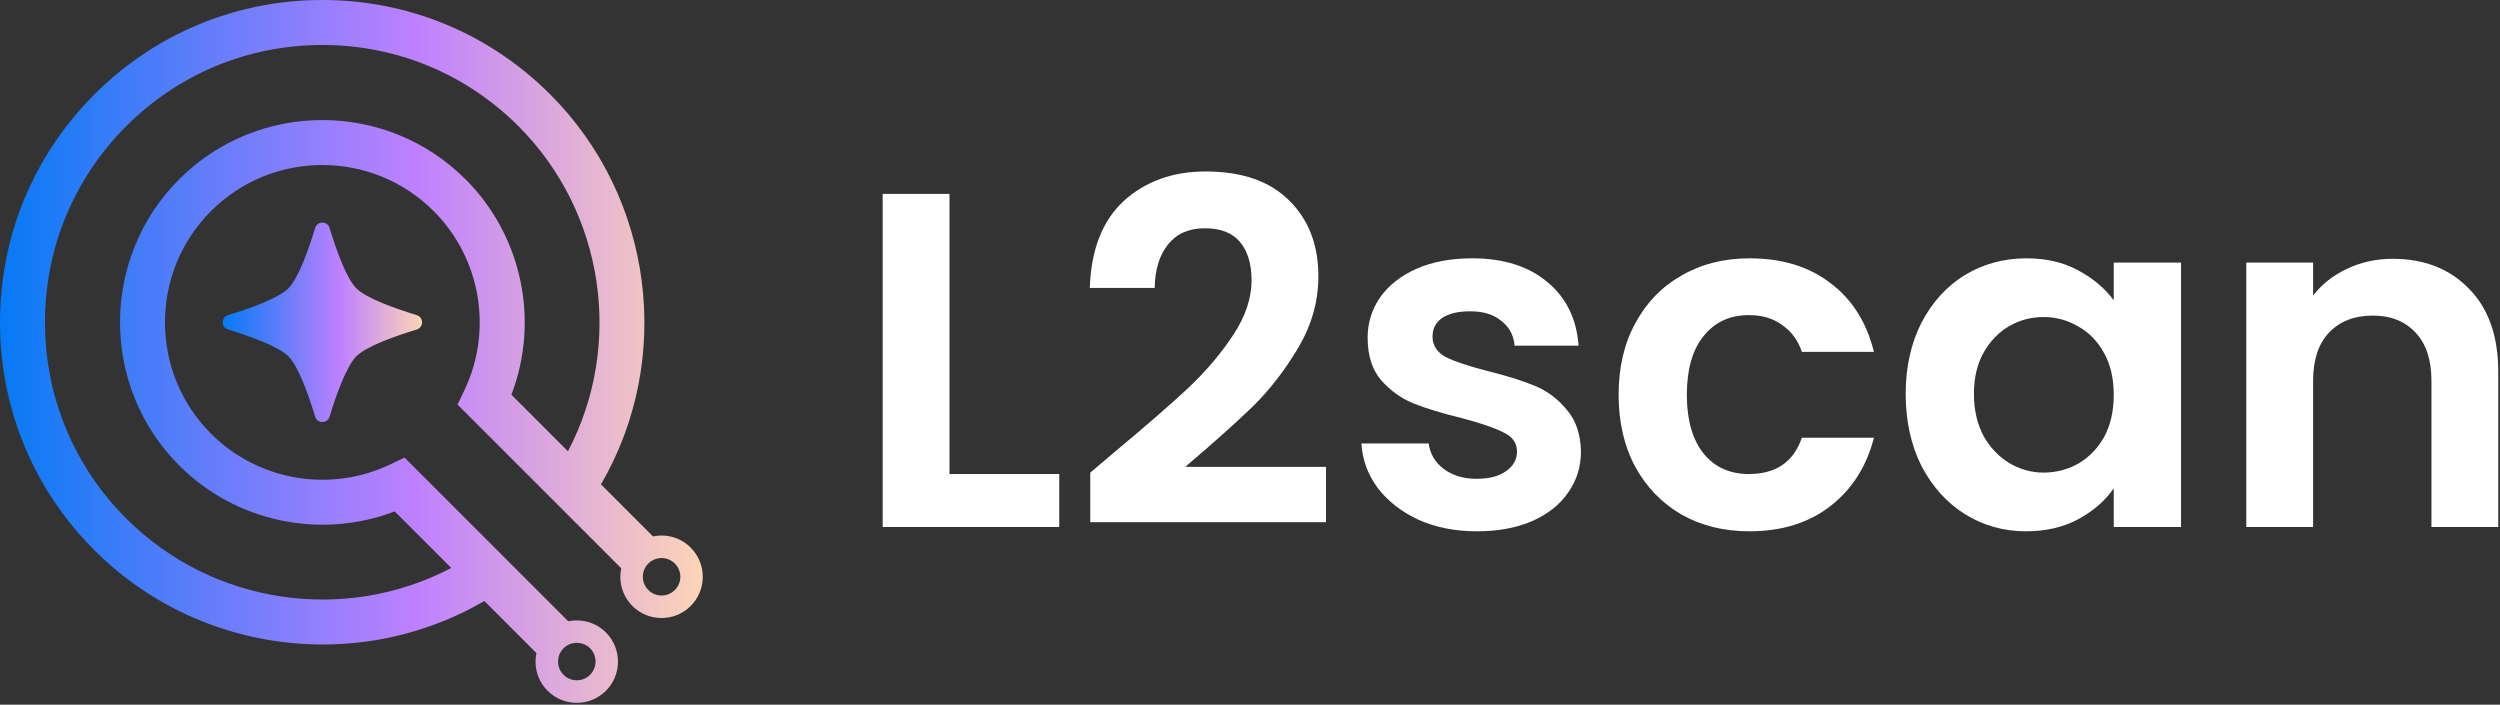 <svg width="667" height="188" viewBox="0 0 667 188" fill="none" xmlns="http://www.w3.org/2000/svg">
<rect x="0" y="0" width="667" height="188" fill="#333333" stroke="none"/>
<g clip-path="url(#clip0_556_575)">
<path d="M95.07 76.93C92.39 74.25 89.67 66.56 87.92 60.81C87.34 58.92 84.67 58.92 84.09 60.81C82.34 66.55 79.61 74.25 76.94 76.93C74.27 79.61 66.57 82.33 60.82 84.08C58.93 84.66 58.93 87.33 60.82 87.91C66.56 89.66 74.26 92.39 76.94 95.06C79.62 97.73 82.34 105.43 84.09 111.18C84.67 113.07 87.34 113.07 87.92 111.18C89.67 105.44 92.4 97.74 95.07 95.06C97.74 92.38 105.44 89.66 111.19 87.91C113.08 87.33 113.08 84.66 111.19 84.08C105.45 82.33 97.75 79.6 95.07 76.93Z" fill="url(#paint0_linear_556_575)"/>
<path d="M184.29 146.1C182.21 144.02 179.45 142.88 176.51 142.88C175.74 142.88 174.98 142.96 174.23 143.12L160.34 129.23C179.78 95.84 174.43 52.81 146.8 25.19C130.57 8.95 108.97 0 86 0C63.03 0 41.43 8.95 25.19 25.19C8.95 41.43 0 63.03 0 86C0 108.97 8.95 130.57 25.19 146.81C41.77 163.39 63.88 171.95 86.13 171.95C100.97 171.95 115.87 168.13 129.23 160.35L143.12 174.24C142.96 174.98 142.88 175.74 142.88 176.52C142.88 179.46 144.02 182.22 146.1 184.3C148.24 186.44 151.06 187.52 153.88 187.52C156.7 187.52 159.51 186.45 161.66 184.3C165.95 180.01 165.95 173.03 161.66 168.74C158.94 166.02 155.13 165.03 151.61 165.76L107.93 122.08L104.1 123.91C88.07 131.57 68.86 128.27 56.3 115.71C39.92 99.33 39.92 72.69 56.3 56.31C72.68 39.93 99.32 39.93 115.7 56.31C128.26 68.87 131.56 88.08 123.9 104.11L122.07 107.94L165.75 151.62C165.01 155.14 166 158.94 168.72 161.67C170.86 163.81 173.68 164.89 176.5 164.89C179.32 164.89 182.13 163.82 184.28 161.67C188.57 157.38 188.57 150.4 184.28 146.11L184.29 146.1ZM157.42 180.04C155.47 181.99 152.3 181.99 150.35 180.04C149.41 179.1 148.89 177.84 148.89 176.5C148.89 175.16 149.41 173.91 150.35 172.96C151.33 171.99 152.61 171.5 153.89 171.5C155.17 171.5 156.45 171.99 157.43 172.96C159.38 174.91 159.38 178.08 157.43 180.03L157.42 180.04ZM124.18 47.82C103.13 26.77 68.87 26.77 47.81 47.82C26.76 68.87 26.76 103.13 47.81 124.19C62.94 139.32 85.57 144 105.31 136.44L120.4 151.53C92.1 166.4 56.69 161.35 33.67 138.33C19.69 124.35 12 105.77 12 86C12 66.23 19.7 47.65 33.67 33.67C47.65 19.69 66.23 12 86 12C105.77 12 124.35 19.7 138.33 33.67C161.34 56.68 166.39 92.11 151.53 120.4L136.44 105.31C144 85.57 139.32 62.94 124.19 47.81L124.18 47.82ZM180.04 157.42C178.09 159.37 174.92 159.37 172.97 157.42C171.02 155.47 171.02 152.3 172.97 150.35C173.91 149.41 175.17 148.89 176.51 148.89C177.85 148.89 179.1 149.41 180.05 150.35C182 152.3 182 155.47 180.05 157.42H180.04Z" fill="url(#paint1_linear_556_575)"/>
</g>
<path d="M253.325 126.471H282.609V140.604H235.5V51.734H253.325V126.471Z" fill="white"/>
<path d="M297.503 120.487C305.652 113.697 312.145 108.052 316.983 103.554C321.822 98.97 325.853 94.217 329.079 89.294C332.304 84.371 333.917 79.532 333.917 74.779C333.917 70.45 332.899 67.055 330.861 64.594C328.824 62.132 325.684 60.901 321.44 60.901C317.196 60.901 313.928 62.344 311.636 65.23C309.344 68.031 308.156 71.893 308.071 76.816H290.755C291.095 66.631 294.108 58.907 299.795 53.644C305.567 48.381 312.867 45.75 321.694 45.75C331.371 45.75 338.798 48.339 343.975 53.517C349.153 58.609 351.742 65.357 351.742 73.761C351.742 80.381 349.959 86.705 346.395 92.731C342.83 98.758 338.755 104.021 334.172 108.519C329.588 112.933 323.604 118.281 316.219 124.562H353.779V139.331H290.883V126.09L297.503 120.487Z" fill="white"/>
<path d="M394.04 141.75C388.268 141.75 383.091 140.731 378.507 138.694C373.924 136.572 370.274 133.729 367.558 130.164C364.926 126.599 363.483 122.652 363.229 118.323H381.181C381.52 121.039 382.836 123.288 385.128 125.071C387.505 126.853 390.433 127.745 393.913 127.745C397.308 127.745 399.94 127.066 401.807 125.708C403.759 124.349 404.735 122.609 404.735 120.487C404.735 118.196 403.547 116.498 401.17 115.395C398.879 114.206 395.186 112.933 390.093 111.575C384.831 110.302 380.502 108.986 377.107 107.628C373.796 106.27 370.91 104.19 368.449 101.389C366.072 98.588 364.884 94.811 364.884 90.058C364.884 86.153 365.987 82.588 368.194 79.363C370.486 76.137 373.711 73.591 377.871 71.724C382.115 69.856 387.08 68.922 392.767 68.922C401.17 68.922 407.876 71.044 412.884 75.288C417.892 79.448 420.65 85.092 421.16 92.222H404.099C403.844 89.421 402.656 87.214 400.534 85.602C398.497 83.904 395.738 83.055 392.258 83.055C389.032 83.055 386.528 83.649 384.746 84.838C383.048 86.026 382.2 87.681 382.2 89.803C382.2 92.18 383.388 94.005 385.765 95.278C388.141 96.466 391.833 97.697 396.841 98.97C401.934 100.243 406.136 101.559 409.446 102.917C412.757 104.275 415.6 106.397 417.977 109.283C420.438 112.084 421.711 115.819 421.796 120.487C421.796 124.562 420.65 128.212 418.359 131.437C416.152 134.662 412.926 137.209 408.682 139.076C404.523 140.859 399.642 141.75 394.04 141.75Z" fill="white"/>
<path d="M431.845 105.336C431.845 98.037 433.33 91.67 436.301 86.238C439.272 80.721 443.389 76.477 448.651 73.506C453.914 70.45 459.94 68.922 466.731 68.922C475.473 68.922 482.688 71.129 488.375 75.543C494.147 79.872 498.009 85.983 499.961 93.877H480.736C479.717 90.822 477.977 88.445 475.516 86.747C473.139 84.965 470.168 84.074 466.603 84.074C461.511 84.074 457.479 85.941 454.508 89.676C451.537 93.326 450.052 98.546 450.052 105.336C450.052 112.042 451.537 117.262 454.508 120.997C457.479 124.647 461.511 126.471 466.603 126.471C473.818 126.471 478.529 123.246 480.736 116.795H499.961C498.009 124.434 494.147 130.503 488.375 135.002C482.603 139.501 475.388 141.75 466.731 141.75C459.94 141.75 453.914 140.265 448.651 137.294C443.389 134.238 439.272 129.994 436.301 124.562C433.33 119.044 431.845 112.636 431.845 105.336Z" fill="white"/>
<path d="M508.436 105.082C508.436 97.952 509.837 91.628 512.638 86.111C515.524 80.594 519.386 76.35 524.224 73.379C529.147 70.408 534.622 68.922 540.648 68.922C545.911 68.922 550.495 69.983 554.399 72.105C558.388 74.228 561.571 76.901 563.948 80.127V70.068H581.9V140.604H563.948V130.291C561.656 133.601 558.473 136.36 554.399 138.567C550.41 140.689 545.784 141.75 540.521 141.75C534.579 141.75 529.147 140.222 524.224 137.166C519.386 134.111 515.524 129.824 512.638 124.307C509.837 118.705 508.436 112.296 508.436 105.082ZM563.948 105.336C563.948 101.007 563.099 97.315 561.402 94.259C559.704 91.119 557.412 88.742 554.526 87.129C551.64 85.432 548.542 84.583 545.232 84.583C541.922 84.583 538.866 85.389 536.065 87.002C533.264 88.615 530.972 90.991 529.19 94.132C527.492 97.188 526.643 100.838 526.643 105.082C526.643 109.326 527.492 113.06 529.19 116.286C530.972 119.426 533.264 121.845 536.065 123.543C538.951 125.241 542.006 126.09 545.232 126.09C548.542 126.09 551.64 125.283 554.526 123.67C557.412 121.973 559.704 119.596 561.402 116.54C563.099 113.4 563.948 109.665 563.948 105.336Z" fill="white"/>
<path d="M638.397 69.05C646.8 69.05 653.591 71.724 658.768 77.071C663.946 82.334 666.535 89.718 666.535 99.225V140.604H648.71V101.644C648.71 96.042 647.31 91.755 644.508 88.784C641.707 85.729 637.888 84.201 633.05 84.201C628.126 84.201 624.222 85.729 621.336 88.784C618.535 91.755 617.134 96.042 617.134 101.644V140.604H599.31V70.068H617.134V78.853C619.511 75.798 622.524 73.421 626.174 71.724C629.909 69.941 633.983 69.05 638.397 69.05Z" fill="white"/>
<defs>
<linearGradient id="paint0_linear_556_575" x1="58.318" y1="86.971" x2="113.651" y2="86.971" gradientUnits="userSpaceOnUse">
<stop stop-color="#007AF5"/>
<stop offset="0.589" stop-color="#BF80FF"/>
<stop offset="1" stop-color="#FFD9B3"/>
</linearGradient>
<linearGradient id="paint1_linear_556_575" x1="-3.821" y1="97.2" x2="191.176" y2="97.2" gradientUnits="userSpaceOnUse">
<stop stop-color="#007AF5"/>
<stop offset="0.589" stop-color="#BF80FF"/>
<stop offset="1" stop-color="#FFD9B3"/>
</linearGradient>
<clipPath id="clip0_556_575">
<rect width="187.5" height="187.5" fill="white"/>
</clipPath>
</defs>
</svg>
